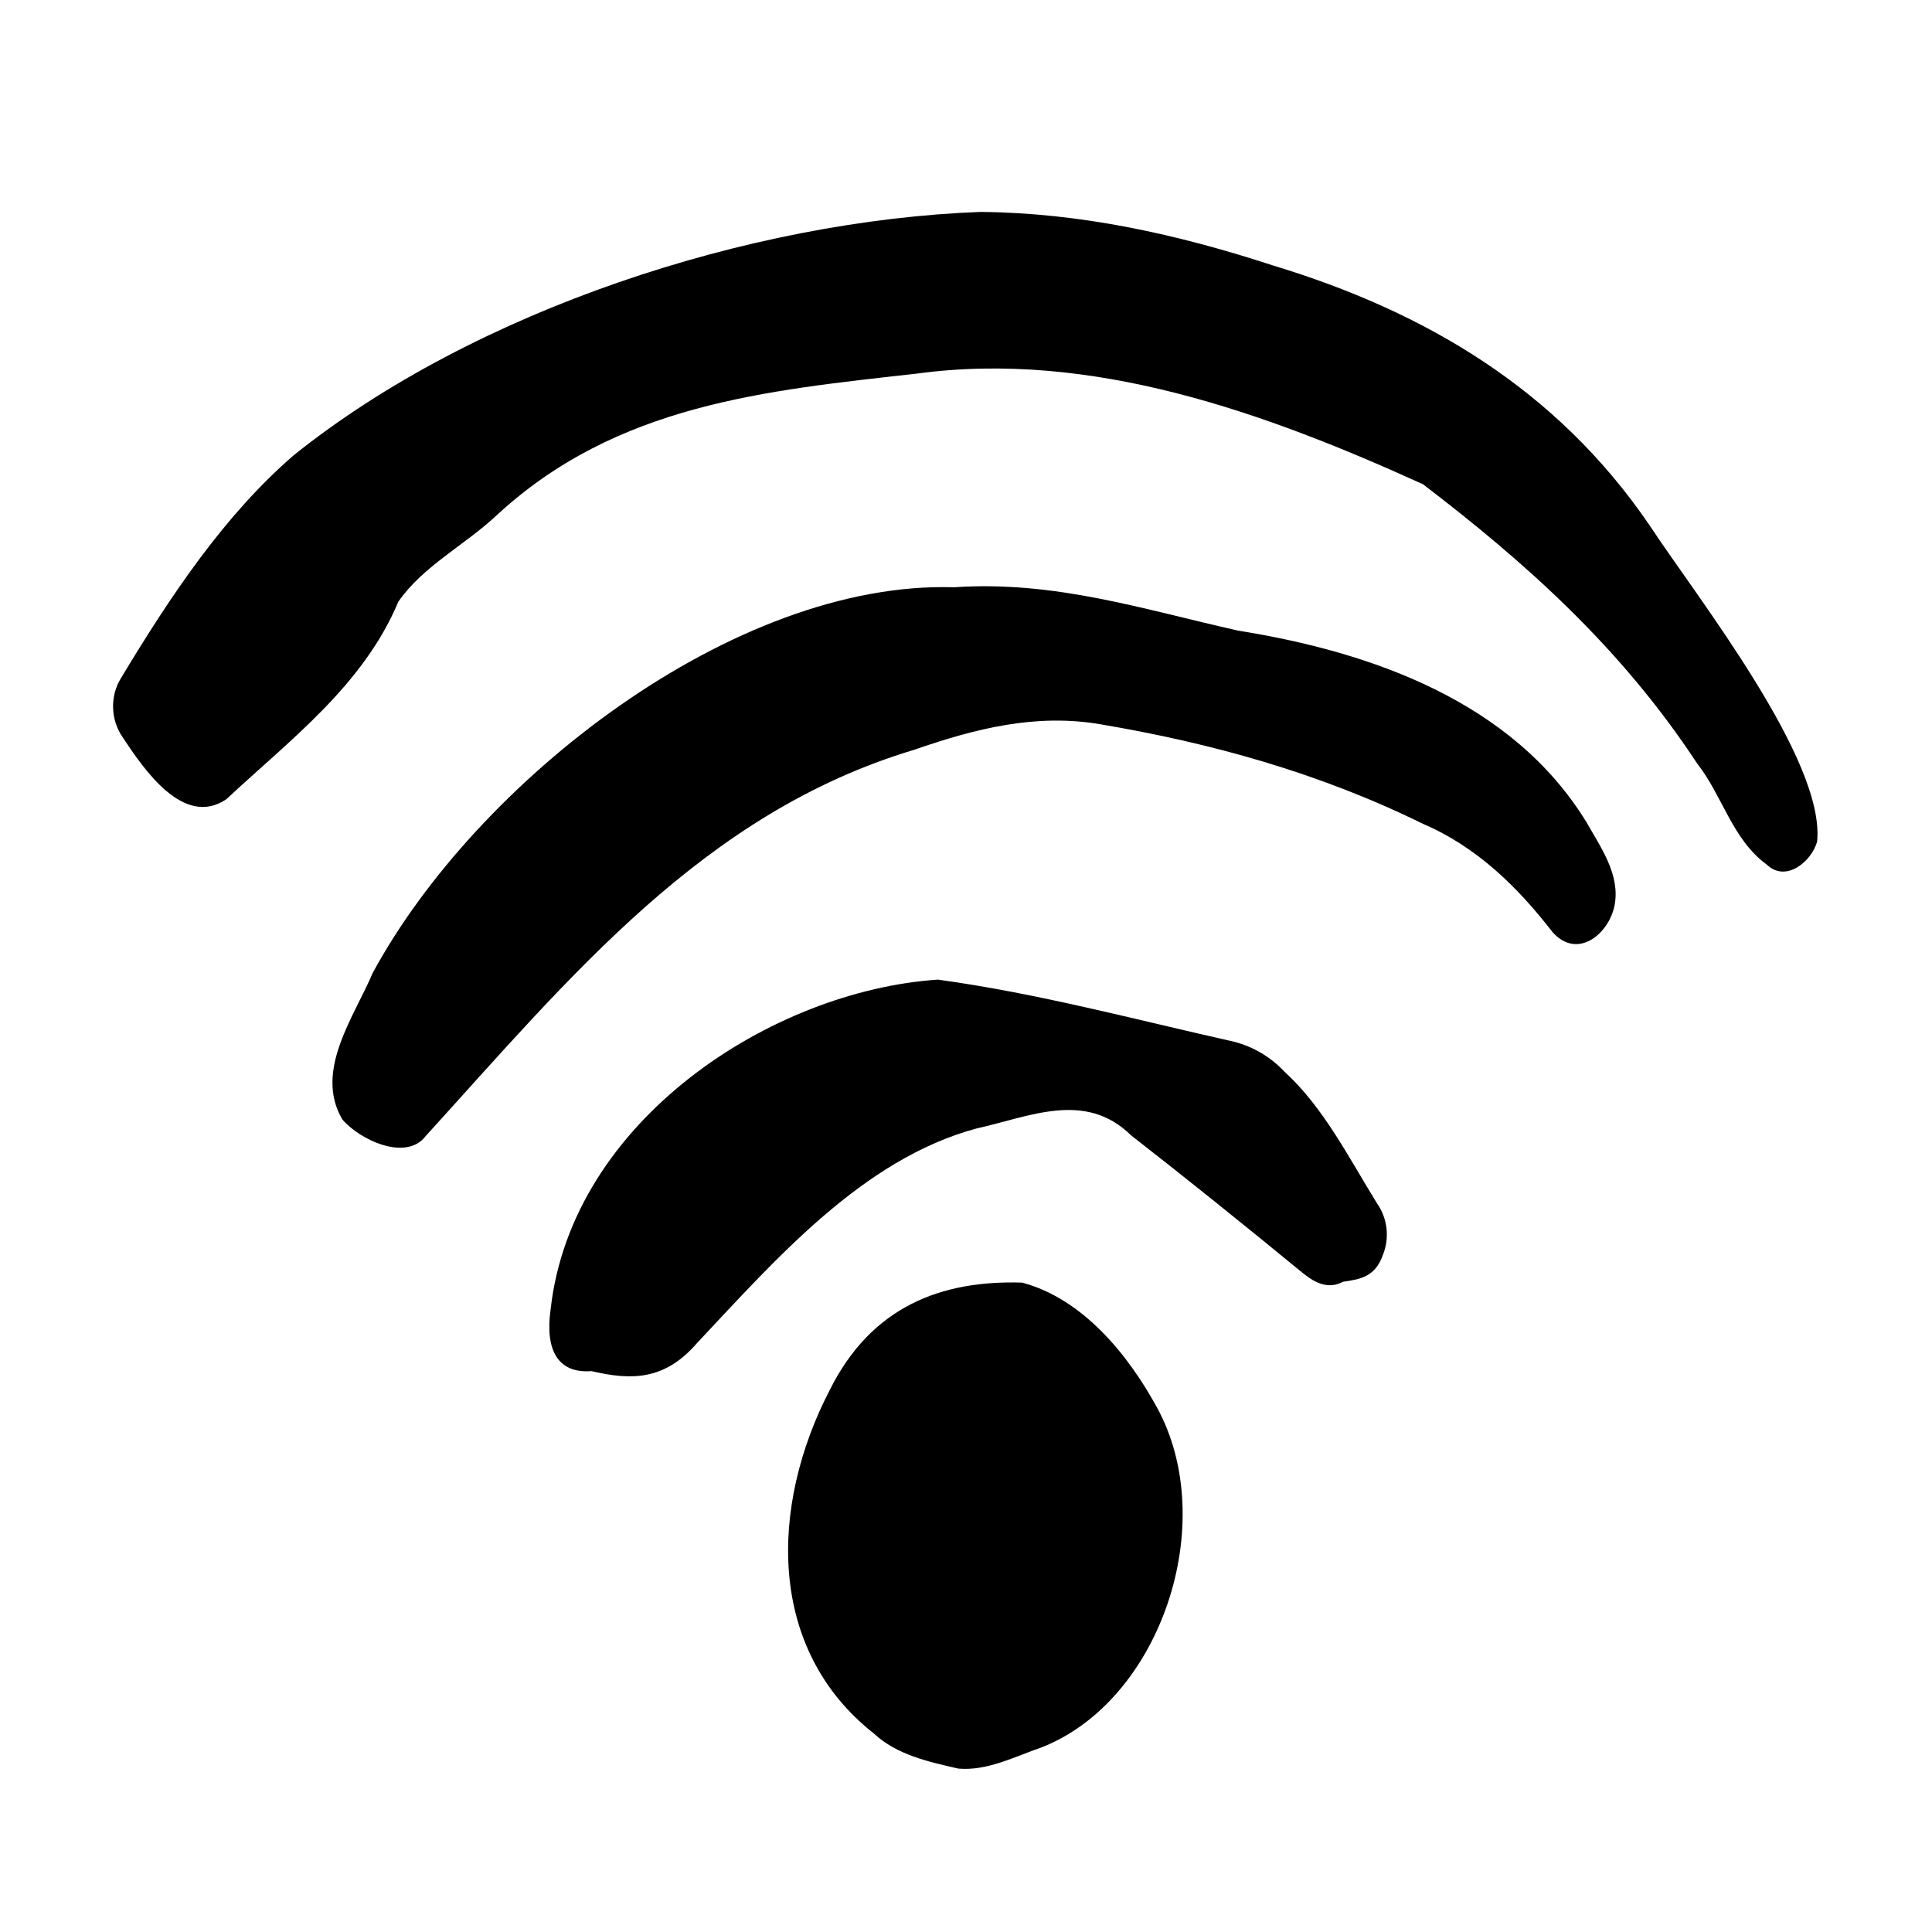 <?xml version="1.0" encoding="utf-8"?><!--Generator: Adobe Illustrator 24.3.0, SVG Export Plug-In . SVG Version: 6.00 Build 0)--><svg version="1.1" id="Layer_1" xmlns="http://www.w3.org/2000/svg" xmlns:xlink="http://www.w3.org/1999/xlink" x="0px" y="0px" viewBox="0 0 227 227" style="enable-background:new 0 0 227 227" xml:space="preserve"><path d="M112.6,207.8c-3.5-0.8-7.2-1.6-9.9-4.1c-12.6-9.9-12.3-26.7-5.2-40.4c4.9-9.8,13.1-12.9,22.6-12.6
	c7.1,1.9,12.4,8.4,15.8,14.6c7.5,13.6,0.5,34.5-13.5,40C119.2,206.4,116,208.1,112.6,207.8z"/><path d="M115.2,24.9c11.7,0.1,23.1,2.6,34.4,6.3c17.8,5.4,33.3,14.5,44.2,30.5c5.6,8.5,20.7,27.6,19.7,37.2
	c-0.7,2.4-3.7,4.8-5.9,2.7c-4.1-3-5.2-8.1-8.2-11.9c-9-13.7-20.3-23.7-32.2-32.8c-18.5-8.4-38.9-15.8-59.5-13
	c-17.8,2-35.2,3.6-49.3,16.6c-3.7,3.5-8.7,6-11.6,10.2c-4.1,9.8-12.7,16.2-20.2,23.2c-5,3.4-9.7-3.5-12.2-7.3
	c-1.4-2-1.5-4.8-0.2-6.9c5.9-9.8,12.2-19.2,20.3-26.2C55.8,36.4,88.2,25.9,115.2,24.9z"/><path d="M112.1,69c11.9-0.8,22.2,2.6,33.4,5.1c15.6,2.5,32.2,8.3,40.9,22.5c1.7,3,4,6.2,3.3,9.8c-0.7,3.4-4.4,6.4-7.3,3.1
	c-4.1-5.3-8.9-10-15.2-12.7c-12.2-6-24.9-9.5-37.9-11.7c-7.6-1.3-14.7,0.5-21.9,3c-24.7,7.4-40.4,26.7-57.4,45.4
	c-2.3,3-7.8,0.4-9.8-2c-3.3-5.7,1.4-12,3.6-17.2C56,91.8,86.2,68.2,112.1,69z"/><path d="M110.2,115.1c11.7,1.6,23.2,4.7,34.8,7.3c2.3,0.6,4.3,1.8,5.9,3.5c4.6,4.2,7.5,10,10.9,15.5c1.2,1.7,1.5,4,0.7,6
	c-0.9,2.6-2.6,2.9-4.7,3.2c-1.7,0.9-3.2,0.2-4.7-1c-6.7-5.5-13.4-10.9-20.2-16.2c-5.4-5.3-11.9-2.2-18.2-0.8
	c-13.3,3.6-23.5,15.3-32.8,25.2c-3.8,4.4-7.7,4.4-12.4,3.3c-3.9,0.3-5.5-2.4-4.8-7.3C67.2,131.6,90.7,116.4,110.2,115.1z"/></svg>